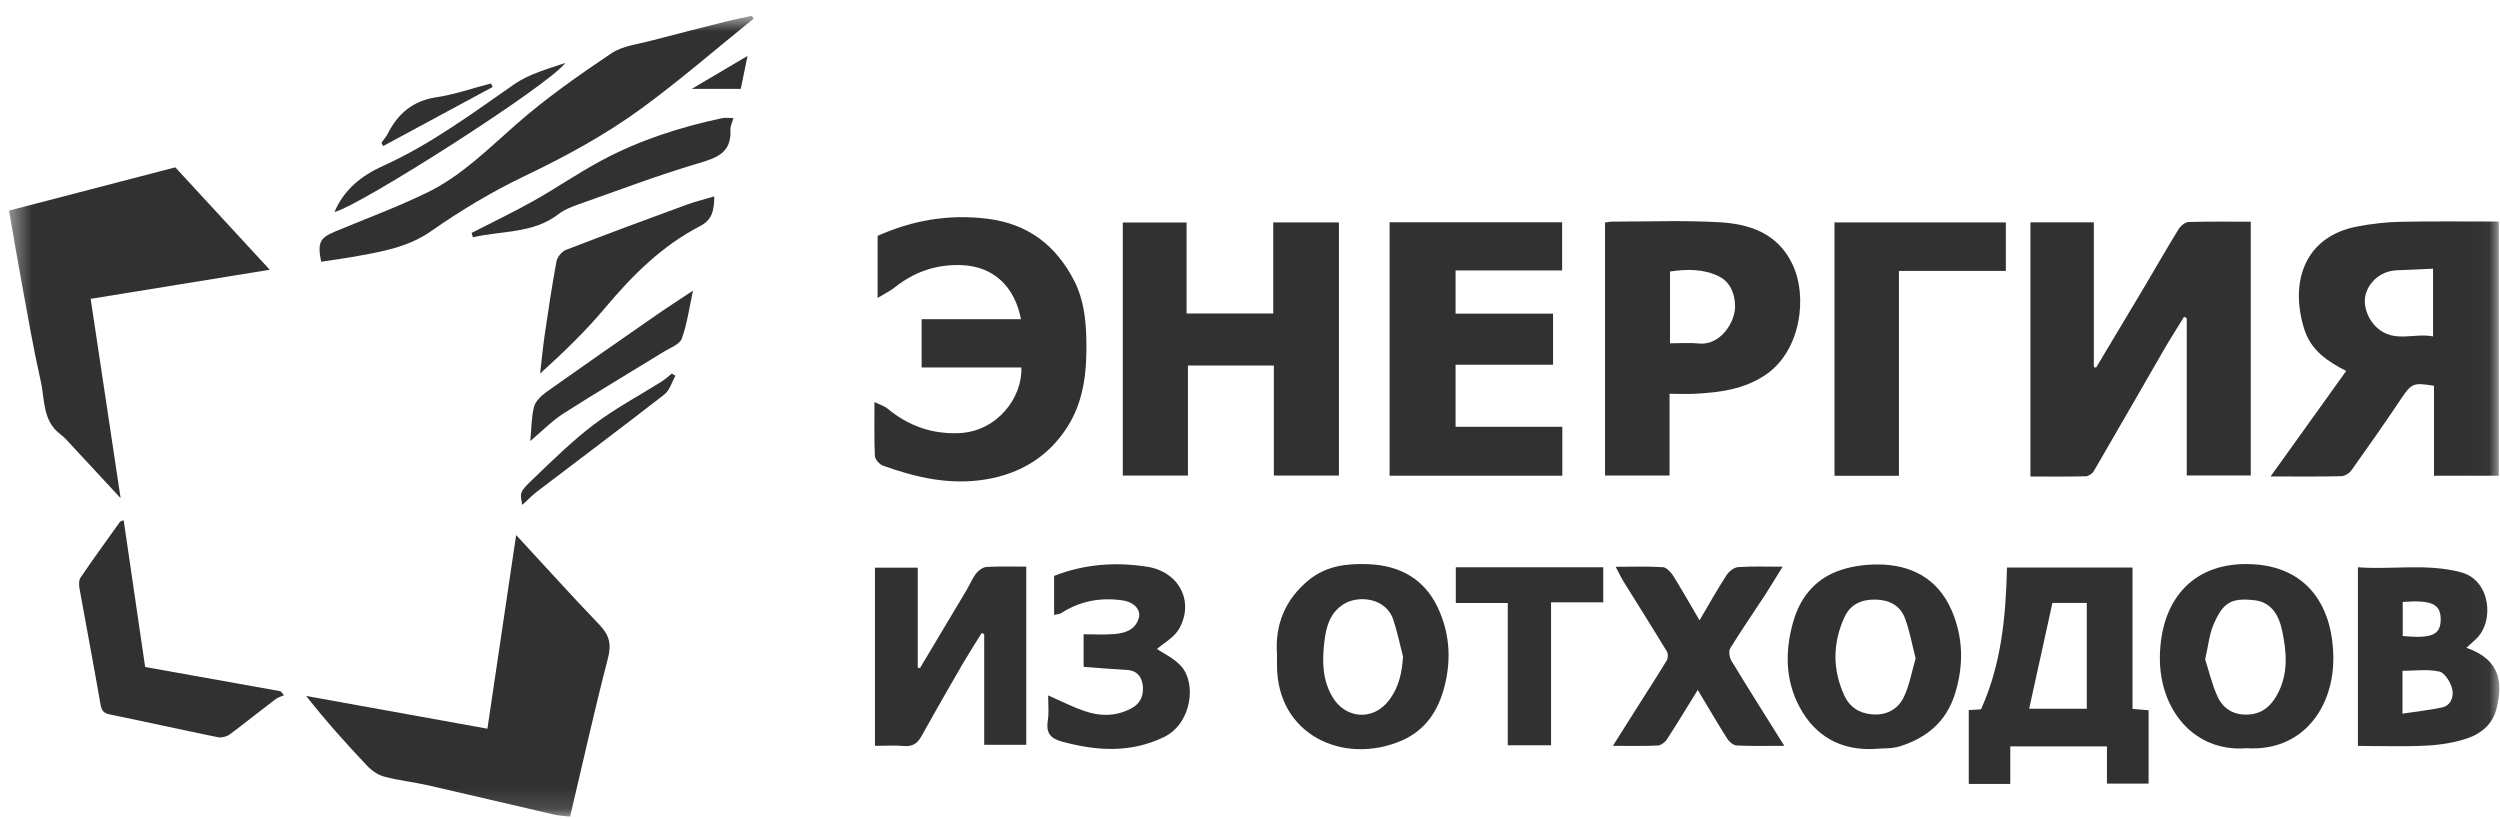 <?xml version="1.0" encoding="UTF-8"?> <svg xmlns="http://www.w3.org/2000/svg" width="119" height="39" viewBox="0 0 119 39" fill="none"><mask id="mask0_84_334" style="mask-type:luminance" maskUnits="userSpaceOnUse" x="0" y="0" width="119" height="39"><path d="M118.972 0.743H0.438V38.867H118.972V0.743Z" fill="white"></path></mask><g mask="url(#mask0_84_334)"><path d="M103.959 15.082C103.618 15.637 103.266 16.189 102.94 16.755C101.849 18.643 100.765 20.538 99.667 22.422C99.598 22.541 99.418 22.667 99.287 22.671C98.422 22.694 97.561 22.683 96.649 22.683V10.583H99.667V17.471C99.701 17.479 99.739 17.491 99.774 17.498C100.54 16.219 101.309 14.941 102.071 13.658C102.615 12.743 103.139 11.816 103.698 10.913C103.794 10.756 104.009 10.572 104.173 10.568C105.15 10.537 106.126 10.553 107.137 10.553V22.633H104.089V15.143C104.047 15.124 104.005 15.105 103.963 15.082" fill="#313131"></path><path d="M111.682 17.659C110.79 17.204 110.017 16.687 109.695 15.703C108.971 13.463 109.676 11.254 112.214 10.779C112.884 10.652 113.574 10.572 114.255 10.557C115.81 10.526 117.364 10.545 118.942 10.545V22.645H115.859V18.364C114.864 18.199 114.783 18.253 114.293 18.98C113.524 20.129 112.731 21.262 111.927 22.388C111.828 22.53 111.609 22.664 111.441 22.667C110.365 22.694 109.293 22.679 108.079 22.679C109.308 20.967 110.476 19.336 111.678 17.659M115.817 12.789C115.22 12.816 114.653 12.846 114.087 12.866C113.413 12.892 112.835 13.317 112.624 13.949C112.448 14.485 112.685 15.178 113.141 15.595C113.96 16.342 114.917 15.833 115.813 16.013V12.793L115.817 12.789Z" fill="#313131"></path><path d="M56.481 14.922H60.605V10.587H63.733V22.637H60.635V17.399H56.546V22.637H53.445V10.591H56.481V14.922Z" fill="#313131"></path><path d="M24.571 25.47C25.942 26.952 27.213 28.365 28.53 29.736C28.994 30.218 29.116 30.647 28.94 31.325C28.297 33.806 27.742 36.31 27.137 38.871C26.876 38.841 26.612 38.833 26.36 38.772C24.361 38.312 22.366 37.834 20.363 37.378C19.678 37.221 18.97 37.152 18.292 36.968C17.99 36.888 17.687 36.677 17.469 36.444C16.473 35.391 15.505 34.311 14.574 33.128C17.411 33.641 20.249 34.154 23.201 34.686C23.649 31.654 24.101 28.606 24.568 25.47" fill="#313131"></path><path d="M12.847 12.839C9.945 13.31 7.15 13.765 4.316 14.225C4.795 17.407 5.255 20.477 5.741 23.713C4.879 22.782 4.121 21.959 3.359 21.144C3.206 20.979 3.057 20.803 2.877 20.673C2.015 20.029 2.138 19.015 1.939 18.142C1.594 16.618 1.33 15.079 1.047 13.543C0.832 12.387 0.641 11.227 0.43 10.024C3.061 9.339 5.683 8.658 8.344 7.965C9.796 9.538 11.281 11.146 12.843 12.843" fill="#313131"></path><path d="M48.62 17.491H43.869V15.193H48.597C48.299 13.627 47.28 12.678 45.775 12.62C44.569 12.575 43.532 12.934 42.597 13.673C42.375 13.85 42.115 13.976 41.774 14.183V11.227C43.436 10.484 45.163 10.181 47.02 10.415C48.957 10.66 50.267 11.694 51.128 13.356C51.572 14.213 51.687 15.163 51.71 16.131C51.745 17.606 51.614 19.061 50.806 20.324C49.918 21.71 48.62 22.529 46.962 22.813C45.239 23.108 43.627 22.736 42.031 22.166C41.862 22.105 41.652 21.863 41.644 21.699C41.606 20.895 41.625 20.087 41.625 19.137C41.889 19.267 42.096 19.325 42.249 19.451C43.245 20.278 44.378 20.676 45.676 20.615C47.483 20.527 48.678 18.9 48.616 17.498" fill="#313131"></path><path d="M73.925 14.929V17.36H69.285V20.316H74.366V22.644H66.145V10.58H74.358V12.873H69.285V14.929H73.921H73.925Z" fill="#313131"></path><path d="M79.47 18.747V22.637H76.399V10.595C76.491 10.583 76.617 10.549 76.74 10.549C78.432 10.549 80.124 10.484 81.809 10.576C83.249 10.656 84.577 11.073 85.301 12.536C86.075 14.102 85.715 16.698 84.061 17.828C83.015 18.54 81.886 18.674 80.706 18.743C80.323 18.766 79.941 18.743 79.466 18.743M79.493 16.342C79.99 16.342 80.435 16.304 80.867 16.35C81.874 16.461 82.617 15.339 82.59 14.535C82.571 13.949 82.345 13.417 81.821 13.156C81.089 12.789 80.285 12.808 79.493 12.923V16.346V16.342Z" fill="#313131"></path><path d="M95.532 27.013H101.508V33.744C101.784 33.767 102.006 33.786 102.274 33.809V37.301H100.291V35.528H95.689V37.316H93.713V33.801C93.916 33.786 94.103 33.775 94.295 33.763C95.264 31.627 95.478 29.356 95.532 27.017M97.695 28.701C97.316 30.421 96.948 32.094 96.588 33.736H99.33V28.701H97.695Z" fill="#313131"></path><path d="M95.478 12.896H90.389V22.648H87.322V10.587H95.478V12.896Z" fill="#313131"></path><path d="M35.87 0.889C34.105 2.313 32.386 3.806 30.555 5.147C28.81 6.425 26.907 7.455 24.946 8.393C23.411 9.129 21.929 10.017 20.535 10.993C19.467 11.744 18.292 11.954 17.082 12.176C16.484 12.287 15.883 12.368 15.286 12.46C15.106 11.537 15.217 11.326 15.979 11.008C17.449 10.396 18.946 9.845 20.375 9.144C21.983 8.355 23.239 7.084 24.579 5.912C25.984 4.676 27.535 3.592 29.093 2.543C29.633 2.179 30.376 2.103 31.034 1.926C32.229 1.609 33.427 1.31 34.626 1.008C35.008 0.912 35.399 0.835 35.786 0.751C35.816 0.797 35.847 0.847 35.878 0.893" fill="#313131"></path><path d="M41.648 35.502V27.021H43.685V31.776C43.719 31.788 43.754 31.796 43.788 31.807C44.531 30.563 45.274 29.322 46.017 28.074C46.17 27.814 46.285 27.523 46.468 27.289C46.583 27.143 46.79 26.998 46.962 26.986C47.575 26.952 48.188 26.971 48.85 26.971V35.452H46.848V30.18C46.805 30.164 46.767 30.149 46.725 30.134C46.415 30.635 46.097 31.133 45.798 31.642C45.14 32.776 44.489 33.913 43.85 35.062C43.658 35.402 43.421 35.544 43.026 35.51C42.59 35.471 42.146 35.502 41.648 35.502Z" fill="#313131"></path><path d="M112.237 35.506V27.002C113.887 27.124 115.526 26.806 117.154 27.243C118.563 27.622 118.762 29.617 117.82 30.455C117.678 30.582 117.54 30.708 117.399 30.834C119.064 31.409 119.137 32.557 118.823 33.771C118.643 34.468 118.103 34.92 117.464 35.138C116.847 35.349 116.173 35.456 115.519 35.49C114.45 35.548 113.374 35.506 112.233 35.506M114.358 33.97C115.009 33.871 115.622 33.802 116.223 33.679C116.683 33.584 116.805 33.143 116.725 32.799C116.652 32.481 116.376 32.029 116.116 31.968C115.561 31.841 114.96 31.93 114.358 31.93V33.97ZM114.37 28.652V30.275C115.775 30.402 116.177 30.218 116.177 29.471C116.177 28.752 115.737 28.549 114.37 28.652Z" fill="#313131"></path><path d="M106.919 35.617C104.422 35.804 102.78 33.764 102.81 31.263C102.845 28.667 104.265 26.856 106.896 26.849C109.641 26.841 111.02 28.644 111.066 31.244C111.108 33.687 109.588 35.797 106.919 35.613M104.966 31.386C105.15 31.949 105.292 32.596 105.567 33.182C105.847 33.771 106.375 34.062 107.068 34.009C107.685 33.959 108.071 33.626 108.366 33.113C108.944 32.109 108.849 31.03 108.623 29.988C108.485 29.337 108.14 28.663 107.321 28.572C106.214 28.449 105.824 28.66 105.368 29.72C105.161 30.195 105.115 30.739 104.966 31.386Z" fill="#313131"></path><path d="M89.226 35.651C87.625 35.731 86.415 35.046 85.672 33.679C84.979 32.4 84.956 31.003 85.355 29.605C85.672 28.483 86.346 27.626 87.422 27.205C88.027 26.967 88.72 26.868 89.371 26.868C90.964 26.868 92.235 27.534 92.89 29.035C93.449 30.314 93.483 31.646 93.062 33.009C92.641 34.368 91.703 35.127 90.42 35.529C90.045 35.644 89.628 35.613 89.226 35.647M91.182 31.332C91.01 30.658 90.899 30.023 90.677 29.429C90.447 28.824 89.942 28.552 89.279 28.541C88.598 28.526 88.069 28.771 87.79 29.391C87.235 30.616 87.223 31.857 87.782 33.09C88.043 33.664 88.502 33.955 89.126 34.005C89.811 34.058 90.351 33.752 90.627 33.17C90.895 32.603 91.002 31.964 91.186 31.332" fill="#313131"></path><path d="M60.785 31.141C60.685 29.774 61.145 28.552 62.301 27.607C63.147 26.918 64.146 26.814 65.161 26.856C66.62 26.918 67.788 27.553 68.427 28.897C68.994 30.08 69.093 31.34 68.768 32.638C68.465 33.836 67.853 34.767 66.697 35.261C63.955 36.432 60.769 34.985 60.785 31.642C60.785 31.508 60.785 31.374 60.785 31.141ZM66.784 31.256C66.635 30.674 66.513 30.08 66.325 29.51C65.977 28.438 64.644 28.323 63.955 28.759C63.296 29.177 63.12 29.847 63.036 30.574C62.933 31.462 62.944 32.328 63.4 33.132C64.02 34.231 65.36 34.334 66.122 33.327C66.578 32.73 66.735 32.033 66.784 31.256Z" fill="#313131"></path><path d="M84.933 35.502C84.121 35.502 83.394 35.521 82.67 35.486C82.513 35.479 82.311 35.314 82.219 35.165C81.755 34.434 81.319 33.683 80.813 32.841C80.304 33.66 79.841 34.43 79.355 35.18C79.263 35.326 79.064 35.479 78.907 35.486C78.237 35.521 77.563 35.502 76.774 35.502C77.191 34.839 77.567 34.238 77.949 33.641C78.413 32.906 78.891 32.174 79.339 31.432C79.404 31.324 79.408 31.11 79.339 31.003C78.669 29.896 77.976 28.805 77.299 27.71C77.172 27.503 77.065 27.281 76.904 26.979C77.712 26.979 78.436 26.952 79.152 26.998C79.324 27.009 79.531 27.227 79.642 27.404C80.063 28.078 80.454 28.77 80.898 29.529C81.349 28.759 81.744 28.055 82.18 27.381C82.295 27.201 82.54 27.009 82.736 26.994C83.402 26.948 84.072 26.975 84.853 26.975C84.531 27.492 84.263 27.94 83.98 28.376C83.44 29.203 82.877 30.015 82.36 30.857C82.276 30.995 82.322 31.294 82.414 31.451C83.218 32.776 84.049 34.089 84.933 35.502Z" fill="#313131"></path><path d="M50.175 29.276V27.412C51.626 26.845 53.115 26.741 54.62 26.979C56.125 27.22 56.86 28.637 56.125 29.931C55.891 30.345 55.394 30.609 55.072 30.892C55.374 31.099 55.849 31.317 56.19 31.673C56.986 32.508 56.718 34.453 55.397 35.089C53.801 35.854 52.197 35.747 50.546 35.299C49.918 35.127 49.792 34.82 49.88 34.25C49.934 33.917 49.892 33.568 49.892 33.101C50.523 33.377 51.04 33.645 51.584 33.833C52.346 34.101 53.104 34.116 53.854 33.718C54.302 33.48 54.433 33.09 54.402 32.68C54.371 32.278 54.164 31.918 53.655 31.891C52.974 31.853 52.292 31.796 51.58 31.742V30.191C52.059 30.191 52.533 30.218 53.004 30.184C53.51 30.145 54.004 30.015 54.195 29.46C54.341 29.039 53.996 28.656 53.418 28.576C52.38 28.43 51.408 28.606 50.516 29.184C50.443 29.23 50.34 29.234 50.175 29.272" fill="#313131"></path><path d="M13.517 33.093C13.379 33.158 13.222 33.197 13.104 33.289C12.376 33.84 11.668 34.414 10.937 34.958C10.791 35.065 10.546 35.127 10.374 35.092C8.662 34.744 6.958 34.361 5.247 34.012C4.956 33.955 4.841 33.848 4.787 33.545C4.466 31.692 4.114 29.843 3.78 27.989C3.754 27.832 3.75 27.618 3.83 27.499C4.439 26.603 5.075 25.727 5.706 24.846C5.733 24.808 5.802 24.8 5.886 24.762C6.231 27.109 6.572 29.433 6.909 31.749C9.087 32.14 11.22 32.523 13.353 32.902C13.41 32.967 13.464 33.028 13.521 33.093" fill="#313131"></path><path d="M69.296 27.002H76.315V28.671H73.83V35.475H71.77V28.702H69.296V27.002Z" fill="#313131"></path><path d="M34.002 9.347C33.983 9.975 33.937 10.449 33.316 10.767C31.517 11.698 30.112 13.095 28.817 14.638C27.88 15.756 26.826 16.775 25.709 17.782C25.781 17.15 25.843 16.518 25.934 15.89C26.103 14.742 26.275 13.593 26.486 12.452C26.524 12.241 26.738 11.973 26.934 11.897C28.84 11.158 30.759 10.449 32.681 9.745C33.091 9.596 33.516 9.492 34.002 9.347Z" fill="#313131"></path><path d="M22.45 11.085C23.427 10.583 24.422 10.109 25.379 9.573C26.474 8.956 27.512 8.24 28.618 7.647C30.426 6.674 32.367 6.054 34.366 5.625C34.53 5.591 34.706 5.621 34.913 5.621C34.856 5.824 34.76 6.004 34.768 6.176C34.825 7.279 34.124 7.513 33.228 7.777C31.314 8.344 29.445 9.056 27.562 9.718C27.225 9.837 26.869 9.971 26.589 10.189C25.368 11.135 23.878 10.97 22.511 11.296C22.492 11.227 22.469 11.158 22.446 11.085" fill="#313131"></path><path d="M25.241 21.002C25.302 20.374 25.291 19.849 25.421 19.359C25.494 19.091 25.766 18.835 26.007 18.659C27.757 17.418 29.518 16.193 31.279 14.971C31.819 14.596 32.374 14.244 32.987 13.834C32.811 14.634 32.711 15.404 32.455 16.116C32.355 16.388 31.915 16.549 31.613 16.733C30.016 17.717 28.4 18.674 26.823 19.681C26.283 20.026 25.827 20.5 25.241 20.994" fill="#313131"></path><path d="M15.918 10.097C16.381 9.01 17.212 8.359 18.234 7.896C20.49 6.877 22.462 5.411 24.479 4.009C25.188 3.519 26.072 3.282 26.907 2.995C26.175 4.028 17.178 9.779 15.918 10.093" fill="#313131"></path><path d="M32.148 17.885C31.98 18.184 31.881 18.574 31.632 18.77C29.629 20.328 27.596 21.848 25.578 23.387C25.326 23.579 25.107 23.812 24.862 24.034C24.747 23.456 24.717 23.425 25.368 22.805C26.309 21.905 27.244 20.983 28.281 20.198C29.288 19.436 30.422 18.835 31.494 18.161C31.666 18.05 31.819 17.912 31.98 17.782C32.038 17.816 32.091 17.851 32.148 17.885Z" fill="#313131"></path><path d="M18.158 6.789C18.257 6.651 18.376 6.521 18.453 6.372C18.943 5.399 19.659 4.794 20.784 4.626C21.657 4.496 22.507 4.193 23.369 3.971C23.396 4.028 23.422 4.082 23.453 4.139C21.715 5.077 19.973 6.016 18.234 6.954C18.207 6.9 18.184 6.846 18.158 6.793" fill="#313131"></path><path d="M32.926 4.231C33.822 3.703 34.626 3.228 35.583 2.661C35.457 3.274 35.365 3.718 35.261 4.231H32.926Z" fill="#313131"></path></g></svg> 